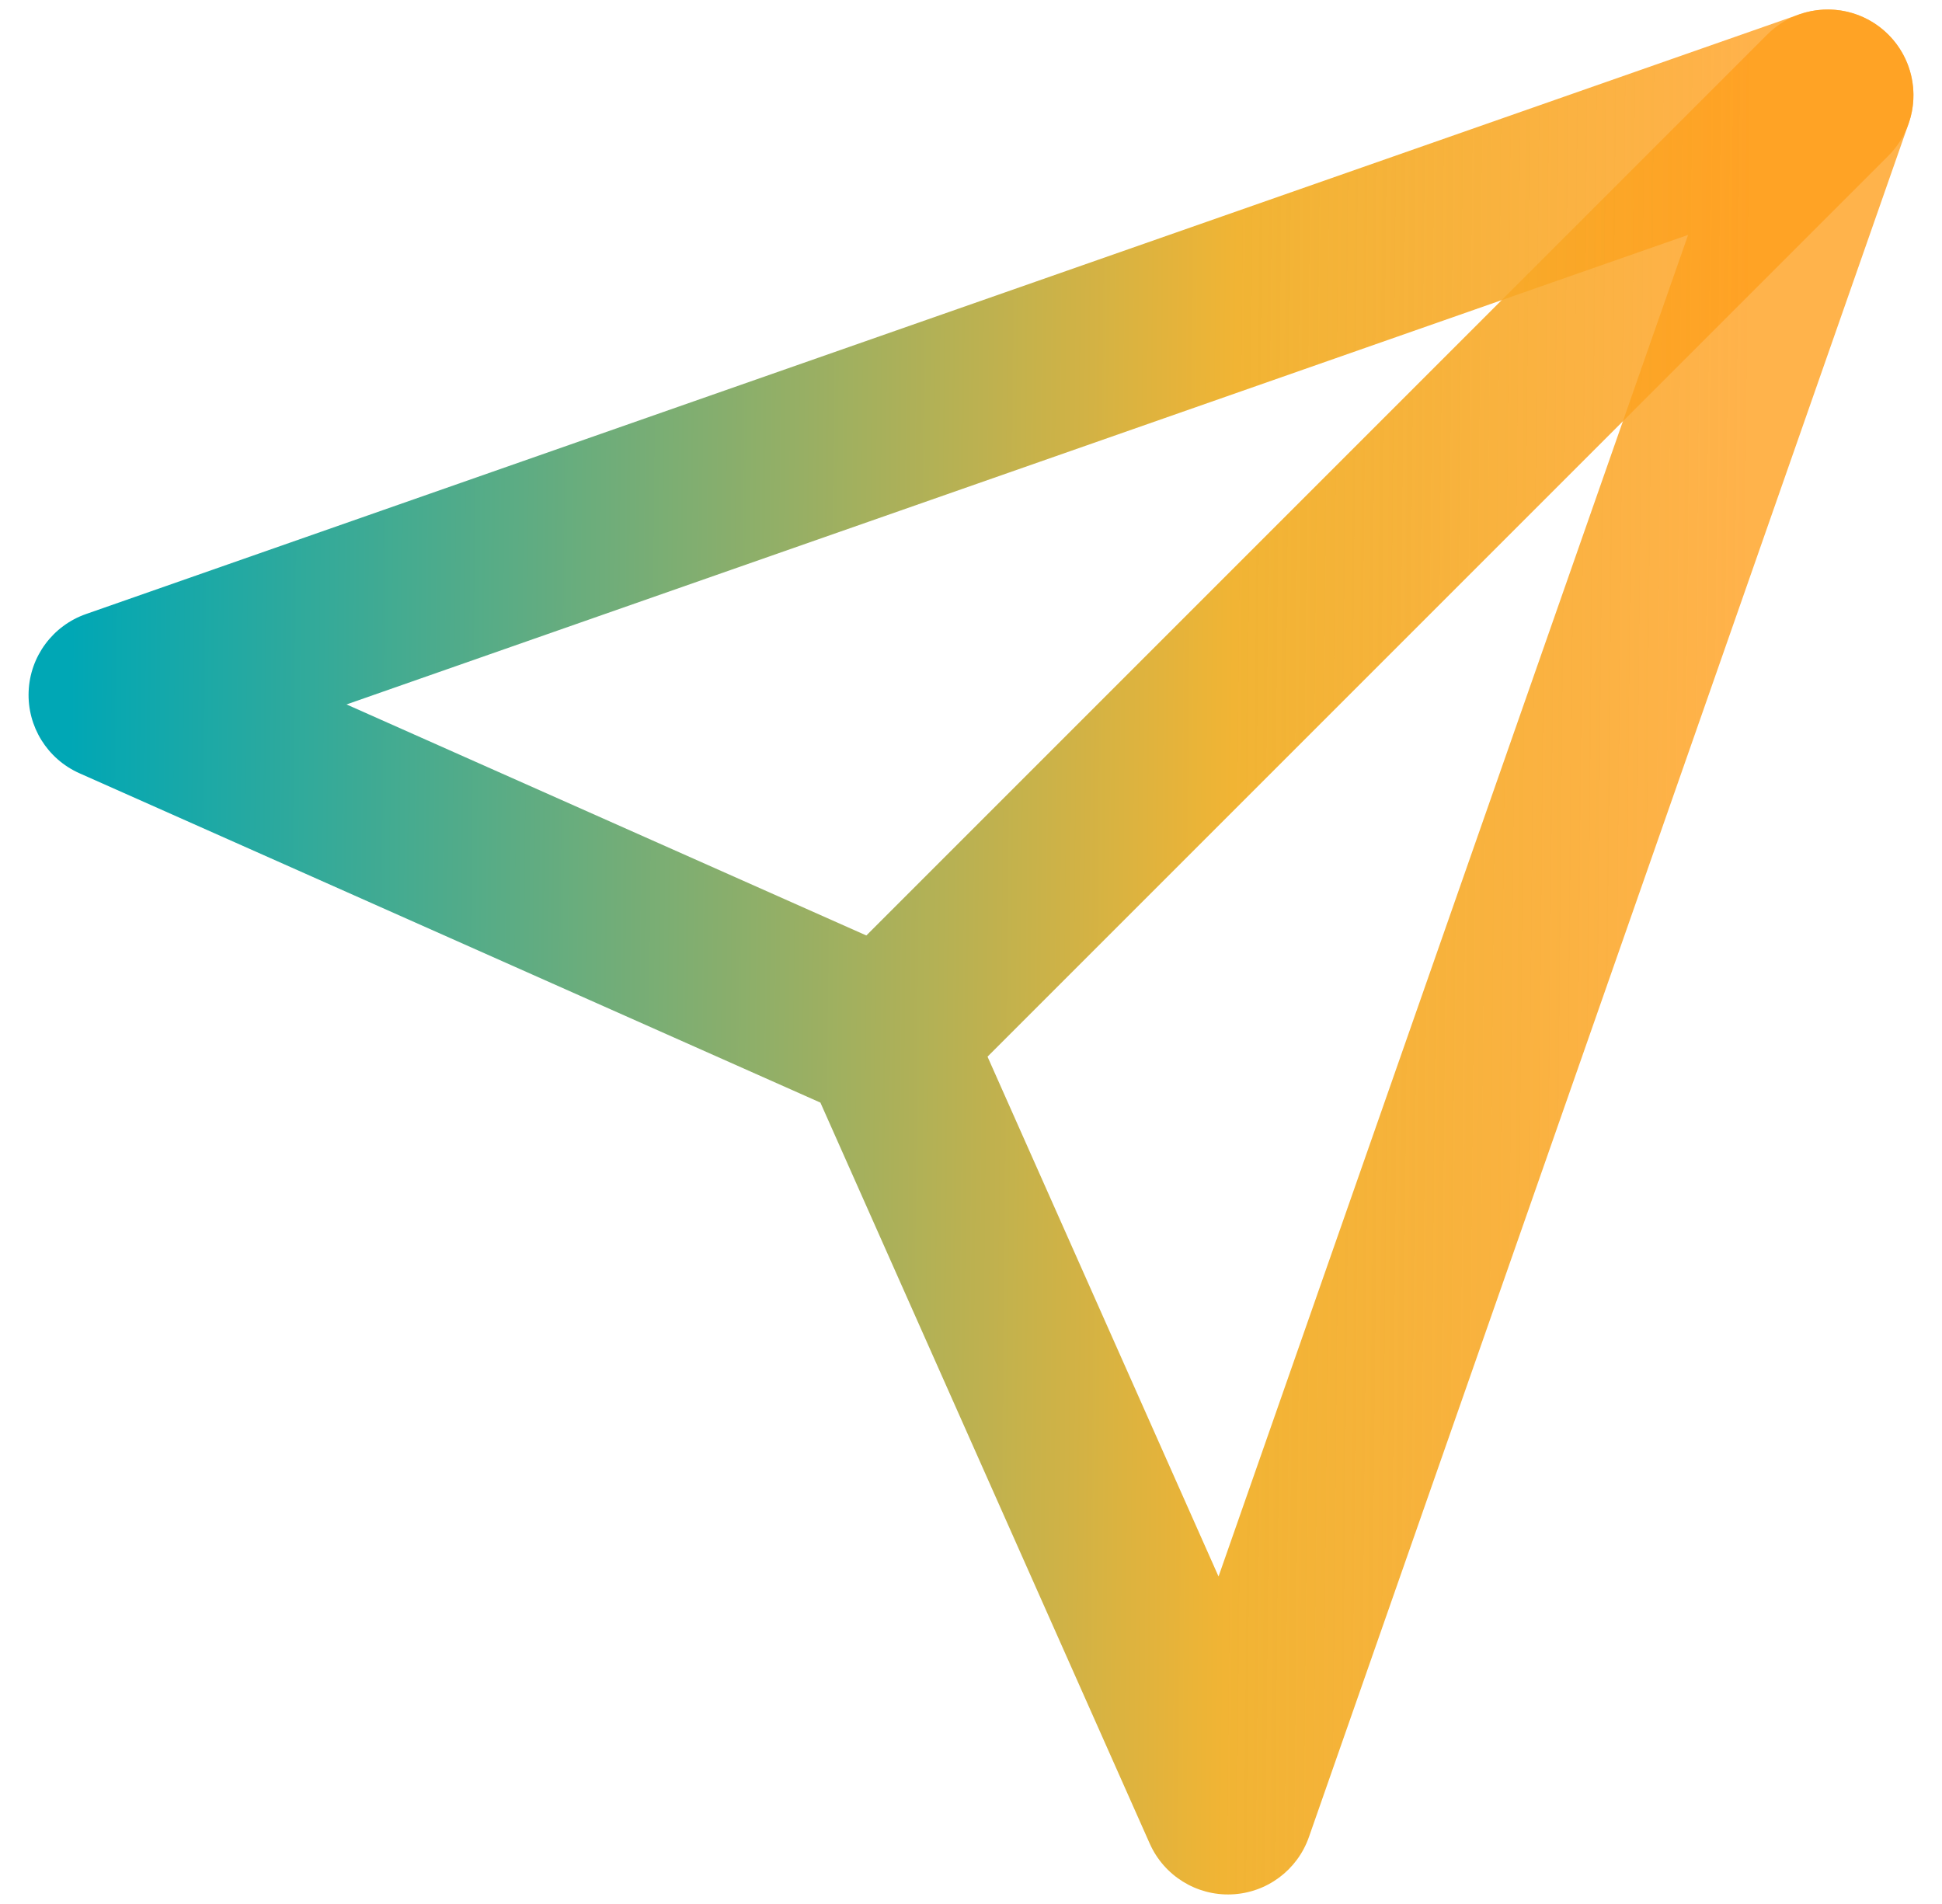 <svg width="51" height="50" viewBox="0 0 51 50" fill="none" xmlns="http://www.w3.org/2000/svg">
<path fill-rule="evenodd" clip-rule="evenodd" d="M49.591 0.909C50.47 1.788 50.47 3.212 49.591 4.091L24.841 28.841C23.962 29.72 22.538 29.72 21.659 28.841C20.78 27.962 20.78 26.538 21.659 25.659L46.409 0.909C47.288 0.03 48.712 0.03 49.591 0.909Z" fill="url(#paint0_linear_2686_3112)"/>
<path fill-rule="evenodd" clip-rule="evenodd" d="M49.591 0.909C50.202 1.52 50.409 2.428 50.124 3.243L34.374 48.243C34.069 49.114 33.264 49.711 32.342 49.748C31.42 49.786 30.569 49.257 30.194 48.414L21.545 28.955L2.086 20.306C1.243 19.931 0.714 19.08 0.752 18.158C0.789 17.237 1.386 16.431 2.257 16.126L47.257 0.376C48.072 0.091 48.98 0.298 49.591 0.909ZM9.1 18.499L24.164 25.194C24.673 25.42 25.08 25.827 25.306 26.336L32.001 41.4L44.333 6.168L9.1 18.499Z" fill="url(#paint1_linear_2686_3112)"/>
<defs>
<linearGradient id="paint0_linear_2686_3112" x1="1.923" y1="11.011" x2="45.868" y2="11.432" gradientUnits="userSpaceOnUse">
<stop stop-color="#00A7B5"/>
<stop offset="0.695" stop-color="#F1B434"/>
<stop offset="1" stop-color="#FF9E1B" stop-opacity="0.79"/>
</linearGradient>
<linearGradient id="paint1_linear_2686_3112" x1="1.923" y1="11.011" x2="45.868" y2="11.432" gradientUnits="userSpaceOnUse">
<stop stop-color="#00A7B5"/>
<stop offset="0.695" stop-color="#F1B434"/>
<stop offset="1" stop-color="#FF9E1B" stop-opacity="0.79"/>
</linearGradient>
</defs>
</svg>
